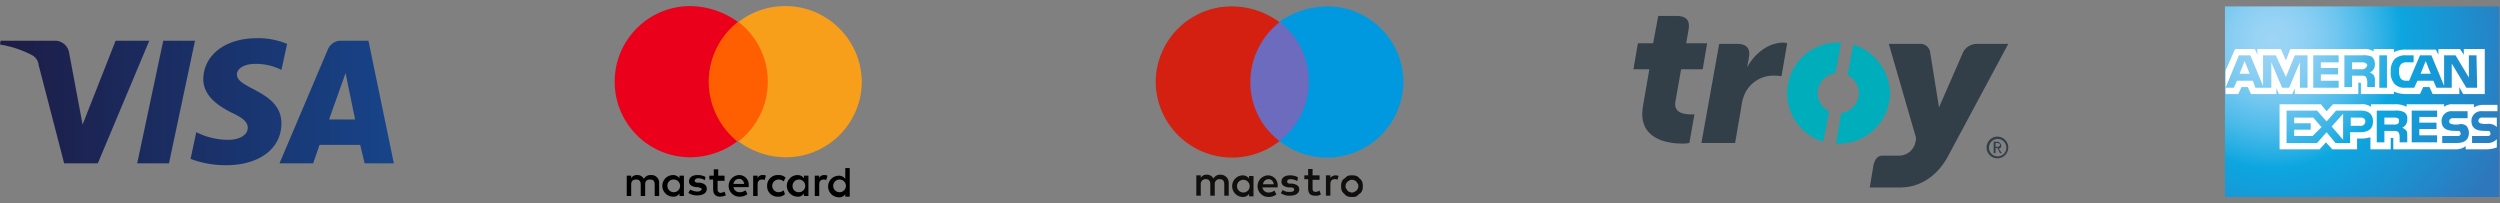 <?xml version="1.0" encoding="UTF-8"?> <svg xmlns="http://www.w3.org/2000/svg" xml:space="preserve" width="524.595" height="42.667"><rect width="100%" height="100%" fill="#808080" stroke="none"/><defs><clipPath id="a"><path d="M0 32h393.446V0H0Z"></path></clipPath><clipPath id="c"><path d="M0 32h393.446V0H0Z"></path></clipPath><clipPath id="e"><path d="M0 32h393.446V0H0Z"></path></clipPath><radialGradient fx="0" fy="0" cx="0" cy="0" r="1" gradientUnits="userSpaceOnUse" gradientTransform="matrix(40.294 0 0 40.32 357.855 25.75)" spreadMethod="pad" id="b"><stop style="stop-opacity:1;stop-color:#9dd5f6" offset="0"></stop><stop style="stop-opacity:1;stop-color:#98d3f5" offset=".071"></stop><stop style="stop-opacity:1;stop-color:#89cef3" offset=".157"></stop><stop style="stop-opacity:1;stop-color:#70c6ef" offset=".252"></stop><stop style="stop-opacity:1;stop-color:#4ebbea" offset=".351"></stop><stop style="stop-opacity:1;stop-color:#23ade3" offset=".455"></stop><stop style="stop-opacity:1;stop-color:#0da6e0" offset=".5"></stop><stop style="stop-opacity:1;stop-color:#2e77bc" offset="1"></stop></radialGradient><linearGradient x1="0" y1="0" x2="1" y2="0" gradientUnits="userSpaceOnUse" gradientTransform="matrix(62 0 0 20.001 0 16)" spreadMethod="pad" id="d"><stop style="stop-opacity:1;stop-color:#1d1c45" offset="0"></stop><stop style="stop-opacity:1;stop-color:#174489" offset="1"></stop></linearGradient></defs><g clip-path="url(#a)" transform="matrix(1.333 0 0 -1.333 0 42.667)"><path d="M0 0a2.45 2.45 0 0 1-2.101-1.3L-5.9-10l-1.401 8.7A1.531 1.531 0 0 1-8.9 0h-4.901l4.2-14.5a1.375 1.375 0 0 0 0-.9 2.66 2.66 0 0 0-2.5-2.2h-2.7c-.699 0-1.099-.4-1.399-1.4l-.601-3.6H-12c2.5 0 5.399 1.2 7.399 4.7L5 0Z" style="fill:#323e48;fill-opacity:1;fill-rule:evenodd;stroke:none" transform="translate(311.135 25.1)"></path><path d="M0 0c1.399 0 2.1-.6 1.899-2L1.5-4.3h3.3l-.7-4.1H.7l-.9-5.1c-.3-1.8 1.4-2 2.5-2h.5L2-20c-.2 0-.5-.1-1-.1-2.5 0-7.2.701-6.3 5.9l1 5.8h-2.5l.699 4.1H-3.7l.8 4.3Z" style="fill:#323e48;fill-opacity:1;fill-rule:evenodd;stroke:none" transform="translate(263.935 29.5)"></path><path d="m0 0-.9-4.8A3.255 3.255 0 0 0 .899-7.6 3.232 3.232 0 0 0-1.9-10.8l-.8-4.8h.5a8.024 8.024 0 0 1 8 8A8.265 8.265 0 0 1 0 0" style="fill:#00adbb;fill-opacity:1;fill-rule:evenodd;stroke:none" transform="translate(291.726 25.004)"></path><path d="M0 0a3.257 3.257 0 0 0-1.801 2.8A3.233 3.233 0 0 0 1 6l.899 4.8h-.5A7.964 7.964 0 0 1-.9-4.8Z" style="fill:#00adbb;fill-opacity:1;fill-rule:evenodd;stroke:none" transform="translate(287.926 14.504)"></path><path d="M0 0h2.8c1.399 0 2.099-.6 1.899-2l-.3-1.7C5.5-1.6 7.699.2 10.1.2c.204-.005.405-.039.599-.1L9.8-5.1a5.02 5.02 0 0 1-1.101.1A4.951 4.951 0 0 1 4.1-7.7a6.445 6.445 0 0 1-.6-2.1l-1-5.8h-5.301z" style="fill:#323e48;fill-opacity:1;fill-rule:evenodd;stroke:none" transform="translate(270.635 25.1)"></path><path d="M0 0c0 .1 0 .2-.1.2-.099 0-.2.1-.299.1h-.3v-.6h.3A.368.368 0 0 1-.1-.2c.055.054.09.124.1.2m.301-1.3H0l-.399.8h-.3v-.8H-1V.5h.601A.707.707 0 0 0 .2-.1c0-.3-.099-.4-.399-.5ZM1-.4a1.367 1.367 0 1 1-.399-1c.273.258.42.624.399 1m.301 0a1.707 1.707 0 1 0-.5 1.2c.323-.316.504-.748.5-1.2" style="fill:#323e48;fill-opacity:1;fill-rule:nonzero;stroke:none" transform="translate(314.834 9.2)"></path></g><path d="M350.246 1h43.2v30h-43.2z" style="fill:url(#b);stroke:none" transform="matrix(1.333 0 0 -1.333 0 42.667)"></path><g clip-path="url(#c)" transform="matrix(1.333 0 0 -1.333 0 42.667)"><path d="M0 0h2l.5 1.1h1L4 0h4v.9l.4-.9h2.1l.4.9V0h10v1.8h.201c.099 0 .199 0 .199-.2V0h5.2v.4a4.493 4.493 0 0 1 1.9-.4h2.201l.5 1.1h1l.5-1.1H36.8v1.1l.6-1.1h3.4v7.1h-3.3v-.9l-.6.9h-3.4v-.9l-.399.8H28.5a3.977 3.977 0 0 1-2-.4v.5h-3.2v-.4a2.3 2.3 0 0 1-1.4.4H10.2l-.7-1.8-.8 1.8H5v-.9l-.399.9H1.5L0 3.7Zm39.601 1H37.9l-2.299 3.8V1H33.2l-.5 1.1h-2.5L29.7 1h-1.4a2.11 2.11 0 0 0-1.699.6A2.544 2.544 0 0 0 26 3.5c-.064.719.15 1.435.601 2 .494.434 1.143.65 1.799.6h1.201V5H28.5a1.221 1.221 0 0 1-.899-.3 1.608 1.608 0 0 1-.301-1.1 2.127 2.127 0 0 1 .301-1.2c.216-.2.503-.308.799-.3h.5l1.701 4H32.4l2-4.8v4.8h1.8l2.1-3.5v3.5h1.2zM25.4 1h-1.2v5.1h1.2zm-1.9 3.7a1.317 1.317 0 0 0-.8-1.3c.229-.084.435-.221.6-.4a1.34 1.34 0 0 0 .2-.9v-1h-1.2v.6c.031.345-.038.693-.199 1-.201.2-.401.2-.901.2h-1.3V1.1h-1.2v5h2.8a3.42 3.42 0 0 0 1.5-.2c.341-.303.524-.745.5-1.2M17.8 1h-4v5.1h4V5H15v-.9h2.7v-1H15v-1h2.8zm-4.9 0h-1.2v4L10 1H8.9L7.2 5V1H4.7l-.4 1.1H1.8L1.3 1H0l2.101 5.1H3.9l2-4.8v4.8h2l1.6-3.4 1.4 3.4h2zm19.4 2.2-.8 2-.8-2zM21.9 4a1.259 1.259 0 0 0-.6-.1h-1.4V5h1.5a1.27 1.27 0 0 0 .6-.1c.2-.1.3-.2.3-.4a.991.991 0 0 0-.4-.5M3.8 3.2l-.8 2-.8-2Z" style="fill:#fff;fill-opacity:1;fill-rule:nonzero;stroke:none" transform="translate(350.346 17.2)"></path><path d="M0 0c0-1.4-1-1.7-2.1-1.7h-1.5v-1.7h-2.3l-1.4 1.7-1.5-1.7h-4.8v5.1h4.8L-7.3 0l1.5 1.7H-2c1 0 2-.301 2-1.7m-9.5-2.3h-2.9v1h2.6v1h-2.6v.9h3l1.3-1.5zm4.8-.6L-6.5-.8l1.8 2zM-2-.7h-1.5V.6h1.6c.4 0 .7-.201.7-.6A.711.711 0 0 0-2-.7m8.1 2.4h4v-1H7.3v-.9H10v-1H7.3v-1h2.8v-1.1h-4zM4.6-1c.229-.084.434-.222.6-.4.2-.201.2-.5.2-.9v-1H4.2v.6c0 .3 0 .8-.2 1-.2.2-.4.2-.9.2H1.8v-1.8H.6v5h2.8c.476.047.956-.021 1.4-.2.419-.196.662-.642.6-1.101A1.37 1.37 0 0 0 4.6-1m-.7.6a1.273 1.273 0 0 0-.6-.1H1.8V.6h1.5c.205.015.411-.019.6-.1.2-.101.2-.2.2-.5a.52.52 0 0 0-.2-.4m10.8-.3a1.6 1.6 0 0 0 .4-1.1c0-1.1-.7-1.6-1.9-1.6h-2.3v1.1h2.3a.75.75 0 0 1 .5.1.37.37 0 0 1 .1.3.986.986 0 0 1-.1.299c-.1.101-.2.101-.4.101-1.1 0-2.5 0-2.5 1.6a1.529 1.529 0 0 0 1.7 1.5h2.4V.5h-2.2a.749.749 0 0 1-.5-.101A.515.515 0 0 1 12 0c0-.2.1-.3.3-.4.165-.043.332-.077.5-.1h.6a1.37 1.37 0 0 0 1.3-.2m4.8-2.1a1.968 1.968 0 0 0-1.6-.6h-2.3v1.1h2.3a.75.75 0 0 1 .5.1c.077.08.114.19.1.3a1.014 1.014 0 0 1-.1.299c-.1.101-.2.101-.4.101-1.1 0-2.5 0-2.5 1.6a1.528 1.528 0 0 0 1.7 1.5h2.4v1h-2.2a2.7 2.7 0 0 1-1.5-.4v.5h-3.3a2.117 2.117 0 0 1-1.4-.4v.4H5.3v-.4a3.722 3.722 0 0 1-1.6.4h-4v-.4a2.551 2.551 0 0 1-1.7.4h-4.3l-1-1.1-.9 1.1h-6.5v-7.1h6.3l1 1.1 1-1.1h3.9v1.7h.4a5.222 5.222 0 0 1 1.7.2v-1.9h3.2v1.799H3c.2 0 .2 0 .2-.199v-1.6H13a2.541 2.541 0 0 1 1.6.5v-.5h3.1a5.253 5.253 0 0 1 1.8.299zm0 3.4h-2.2a.75.75 0 0 1-.5-.1.525.525 0 0 1-.2-.4c0-.201.1-.3.3-.4.164-.044.331-.077.5-.1h.6a1.814 1.814 0 0 0 1.4-.4l.1-.1z" style="fill:#fff;fill-opacity:1;fill-rule:nonzero;stroke:none" transform="translate(373.546 12.9)"></path></g><path d="M40.5 26c-5 0-8.4-2.6-8.5-6.401 0-2.8 2.5-4.299 4.4-5.299 2-.901 2.6-1.6 2.6-2.401 0-1.3-1.6-1.899-3-1.899-1.771-.012-3.52.4-5.1 1.2L30 7a15.613 15.613 0 0 1 5.6-1.001c5.2 0 8.7 2.601 8.7 6.6 0 5.1-7.099 5.401-7 7.7 0 .701.7 1.401 2.1 1.601a8.702 8.702 0 0 0 4.9-.9l.9 4.099a11.881 11.881 0 0 1-4.541.902L40.5 26m-31.9-.4H.1L0 25a16.614 16.614 0 0 0 4.9-1.6 2.046 2.046 0 0 0 1.2-1.7l4-15.4h5.3l8.1 19.3h-5.3L13 12.399 10.9 23.6a2.262 2.262 0 0 1-2.245 2H8.6m43-1.401L44 6.3h5.3l1 2.9h6.4l.7-2.9H62l-4 19.3h-4.343a2.21 2.21 0 0 1-2.057-1.401m2.8-3.699 1.5-7.3h-4.101Zm-28.7 5.1L21.6 6.3h5l4.1 19.3z" style="fill:url(#d);stroke:none" transform="matrix(1.333 0 0 -1.333 0 42.667)"></path><g clip-path="url(#e)" transform="matrix(1.333 0 0 -1.333 0 42.667)"><path d="M206.723 9.703h-10.6v18.8h10.6z" style="fill:#6c6bbd;fill-opacity:1;fill-rule:evenodd;stroke:none"></path><path d="M0 0a11.946 11.946 0 0 0 4.6 9.4 12.666 12.666 0 0 1-7.4 2.5c-6.611.071-12.029-5.232-12.099-11.843L-14.9 0c.073-6.645 5.518-11.972 12.162-11.899 2.666.029 5.248.943 7.338 2.599A11.598 11.598 0 0 0 0 0" style="fill:#d32011;fill-opacity:1;fill-rule:evenodd;stroke:none" transform="translate(196.823 19.103)"></path><path d="M0 0c-.072-6.645-5.517-11.972-12.162-11.899A12.03 12.03 0 0 0-19.5-9.3c5.191 4.03 6.133 11.506 2.103 16.697A11.892 11.892 0 0 1-19.5 9.5a13.32 13.32 0 0 0 7.4 2.4C-5.488 11.971-.071 6.668 0 .057V0" style="fill:#0099df;fill-opacity:1;fill-rule:evenodd;stroke:none" transform="translate(220.923 19.103)"></path><path d="M0 0v2a1.262 1.262 0 0 1-1.221 1.301H-1.3A1.16 1.16 0 0 1-2.4 2.7a1.15 1.15 0 0 1-1.1.601.959.959 0 0 1-.9-.5V3.2h-.7V0h.7v1.801a.737.737 0 0 0 .8.8c.5 0 .7-.3.7-.8V0h.7v1.801a.737.737 0 0 0 .8.8c.5 0 .7-.3.7-.8V0Zm3.9 1.5v1.601h-.7V2.7a1.229 1.229 0 0 1-1 .5 1.7 1.7 0 0 1 0-3.399c.4-.029.782.163 1 .5V-.1h.7zm-2.6 0a1 1 0 1 0 2 0 1 1 0 0 0-2 0m18.1 1.7c.238.017.476-.017.7-.099.206-.076.382-.216.5-.401a.997.997 0 0 0 .4-.5 1.48 1.48 0 0 0 .1-.7 1.478 1.478 0 0 0-.1-.699.997.997 0 0 0-.4-.5C20.4.2 20.3 0 20.1-.1a1.469 1.469 0 0 0-.7-.099 1.685 1.685 0 0 0-.7.099 1.004 1.004 0 0 0-.5.401 1.002 1.002 0 0 0-.4.5 1.49 1.49 0 0 0-.1.699c-.023.238.011.479.1.7.075.206.216.382.4.5.2.101.3.3.5.401.222.088.462.123.7.099m0-.7a.598.598 0 0 1-.4-.1c-.1-.099-.2-.099-.3-.2-.1-.099-.2-.2-.2-.3a.595.595 0 0 1-.1-.4c0-.199 0-.3.1-.399.1-.101.1-.201.2-.3.1-.101.2-.2.3-.2a.846.846 0 0 1 .8 0c.1.099.2.099.3.2.1.099.2.199.2.3.08.117.115.258.1.399 0 .2 0 .301-.1.4-.1.1-.1.201-.2.3-.1.101-.2.2-.3.2a.597.597 0 0 1-.4.1m-8.6-.199a2.378 2.378 0 0 1-1 .3c-.4 0-.6-.101-.6-.401 0-.2.2-.3.5-.3h.3c.7-.099 1.1-.4 1.1-.9 0-.6-.5-1-1.5-1a2.31 2.31 0 0 0-1.4.4l.3.5A1.601 1.601 0 0 1 9.6.601c.5 0 .7.099.7.399 0 .2-.2.301-.6.301h-.3c-.7.099-1.1.399-1.1.899 0 .601.5 1 1.3 1 .453.02.902-.084 1.3-.3zM7.7 1.5a1.53 1.53 0 0 1-1.5 1.7 1.7 1.7 0 0 1 0-3.399c.467-.023.926.119 1.3.399l-.3.601A1.608 1.608 0 0 0 6.3.5a.953.953 0 0 0-1 .801h2.4Zm-2.3.301c.04.463.435.814.9.8.4 0 .7-.3.8-.8zm8.9.699h-1.1V1.101c0-.3.1-.5.5-.5.213.02.418.088.6.2L14.5.2a1.344 1.344 0 0 0-.9-.2c-.8 0-1.1.4-1.1 1.2v1.401h-.6V3.2h.6v1h.7v-1h1.1zm2.5.7a1.09 1.09 0 0 0 .5-.099l-.2-.601a.603.603 0 0 1-.4.101c-.5 0-.7-.3-.7-.8V0h-.7v3.2h.7v-.399c.193.247.487.393.8.399" style="fill:#110f0d;fill-opacity:1;fill-rule:nonzero;stroke:none" transform="translate(193.423 1.203)"></path><path d="M0 0a.945.945 0 0 0 1 1 1 1 0 1 0-1-1m2.6 0v1.601h-.7V1.2a1.229 1.229 0 0 1-1 .5 1.699 1.699 0 1 1 0-3.399c.399-.029.783.163 1 .5V-1.6h.7zm23.5 0a1 1 0 1 0 2 0 1 1 0 0 0-2 0m2.6 0v2.801H28v-1.7a1.232 1.232 0 0 1-1 .5A1.7 1.7 0 0 1 27-1.8c.399-.027.783.164 1 .5v-.399h.7zM11.3 1.101c.4 0 .7-.3.8-.8h-1.7c.04.463.435.814.9.8m0 .599a1.7 1.7 0 0 1 0-3.399c.467-.023.926.119 1.3.399l-.3.601A1.61 1.61 0 0 0 11.4-1a.953.953 0 0 0-1 .801h2.4v.3A1.5 1.5 0 0 1 11.3 1.7M19.7 0a1 1 0 1 0 1-1 .945.945 0 0 0-1 1m2.5 0v1.601h-.7V1.2a1.229 1.229 0 0 1-1 .5 1.699 1.699 0 1 1 0-3.399c.399-.029.783.163 1 .5V-1.6h.7zm-6.5 0a1.627 1.627 0 0 1 1.7-1.699c.408-.039.812.108 1.1.399l-.2.601A1.33 1.33 0 0 0 17.5-1a1 1 0 0 0 0 2c.295.009.583-.1.8-.3l.3.601a1.498 1.498 0 0 1-1.1.399A1.654 1.654 0 0 1 15.706.197C15.7.132 15.698.066 15.7 0m9 1.7a.79.79 0 0 1-.8-.5v.401h-.7V-1.6h.7V.2c0 .5.2.8.7.8a.597.597 0 0 0 .4-.1l.2.701a1.092 1.092 0 0 1-.5.099M6 1.4c-.398.216-.848.32-1.3.3-.8 0-1.3-.399-1.3-1 0-.5.4-.8 1.1-.899h.3c.4-.101.6-.2.6-.301 0-.199-.3-.399-.7-.399A2.908 2.908 0 0 0 3.6-.6l-.3-.5a2.307 2.307 0 0 1 1.4-.4c.9 0 1.5.4 1.5 1 0 .601-.4.9-1.1 1h-.3c-.3 0-.5.101-.5.301 0 .199.2.399.6.399a2.368 2.368 0 0 0 1-.3Zm9 .3a.79.79 0 0 1-.8-.5v.401h-.7V-1.6h.7V.2c0 .5.2.8.7.8a.597.597 0 0 0 .4-.1l.2.701a.749.749 0 0 1-.5.099m-5.9-.099H8v1h-.7v-1h-.7V1h.6V-.5c0-.699.3-1.199 1.1-1.199.309.018.613.086.9.199L9-.899a1.415 1.415 0 0 0-.6-.201.473.473 0 0 0-.5.5V.801H9v.8zM-1.3-1.6v2a1.208 1.208 0 0 1-1.3 1.3 1.159 1.159 0 0 1-1.1-.599 1.15 1.15 0 0 1-1.1.599.955.955 0 0 1-.9-.5v.401h-.7V-1.6h.7V.2c0 .601.3.8.8.8s.7-.3.7-.8v-1.8h.7V.2c0 .601.3.8.8.8s.7-.3.7-.8v-1.8z" style="fill:#000;fill-opacity:1;fill-rule:nonzero;stroke:none" transform="translate(105.061 2.75)"></path><path d="M110.861 28.551h10.5v-18.7h-10.5z" style="fill:#ff5f00;fill-opacity:1;fill-rule:nonzero;stroke:none"></path><path d="M0 0a11.946 11.946 0 0 0 4.6 9.4 12.978 12.978 0 0 1-7.5 2.5c-6.572 0-11.9-5.328-11.9-11.9s5.328-11.9 11.9-11.9c2.671.017 5.266.893 7.4 2.5A12.164 12.164 0 0 0 0 0" style="fill:#eb001b;fill-opacity:1;fill-rule:evenodd;stroke:none" transform="translate(111.561 19.151)"></path><path d="M0 0c-.028-6.6-5.4-11.928-12-11.9a12.433 12.433 0 0 0-7.4 2.5c5.192 4.03 6.133 11.506 2.103 16.697A11.926 11.926 0 0 1-19.4 9.4a11.902 11.902 0 0 0 7.3 2.5C-5.481 11.935-.075 6.619 0 0" style="fill:#f79e1b;fill-opacity:1;fill-rule:evenodd;stroke:none" transform="translate(135.662 19.151)"></path></g></svg> 